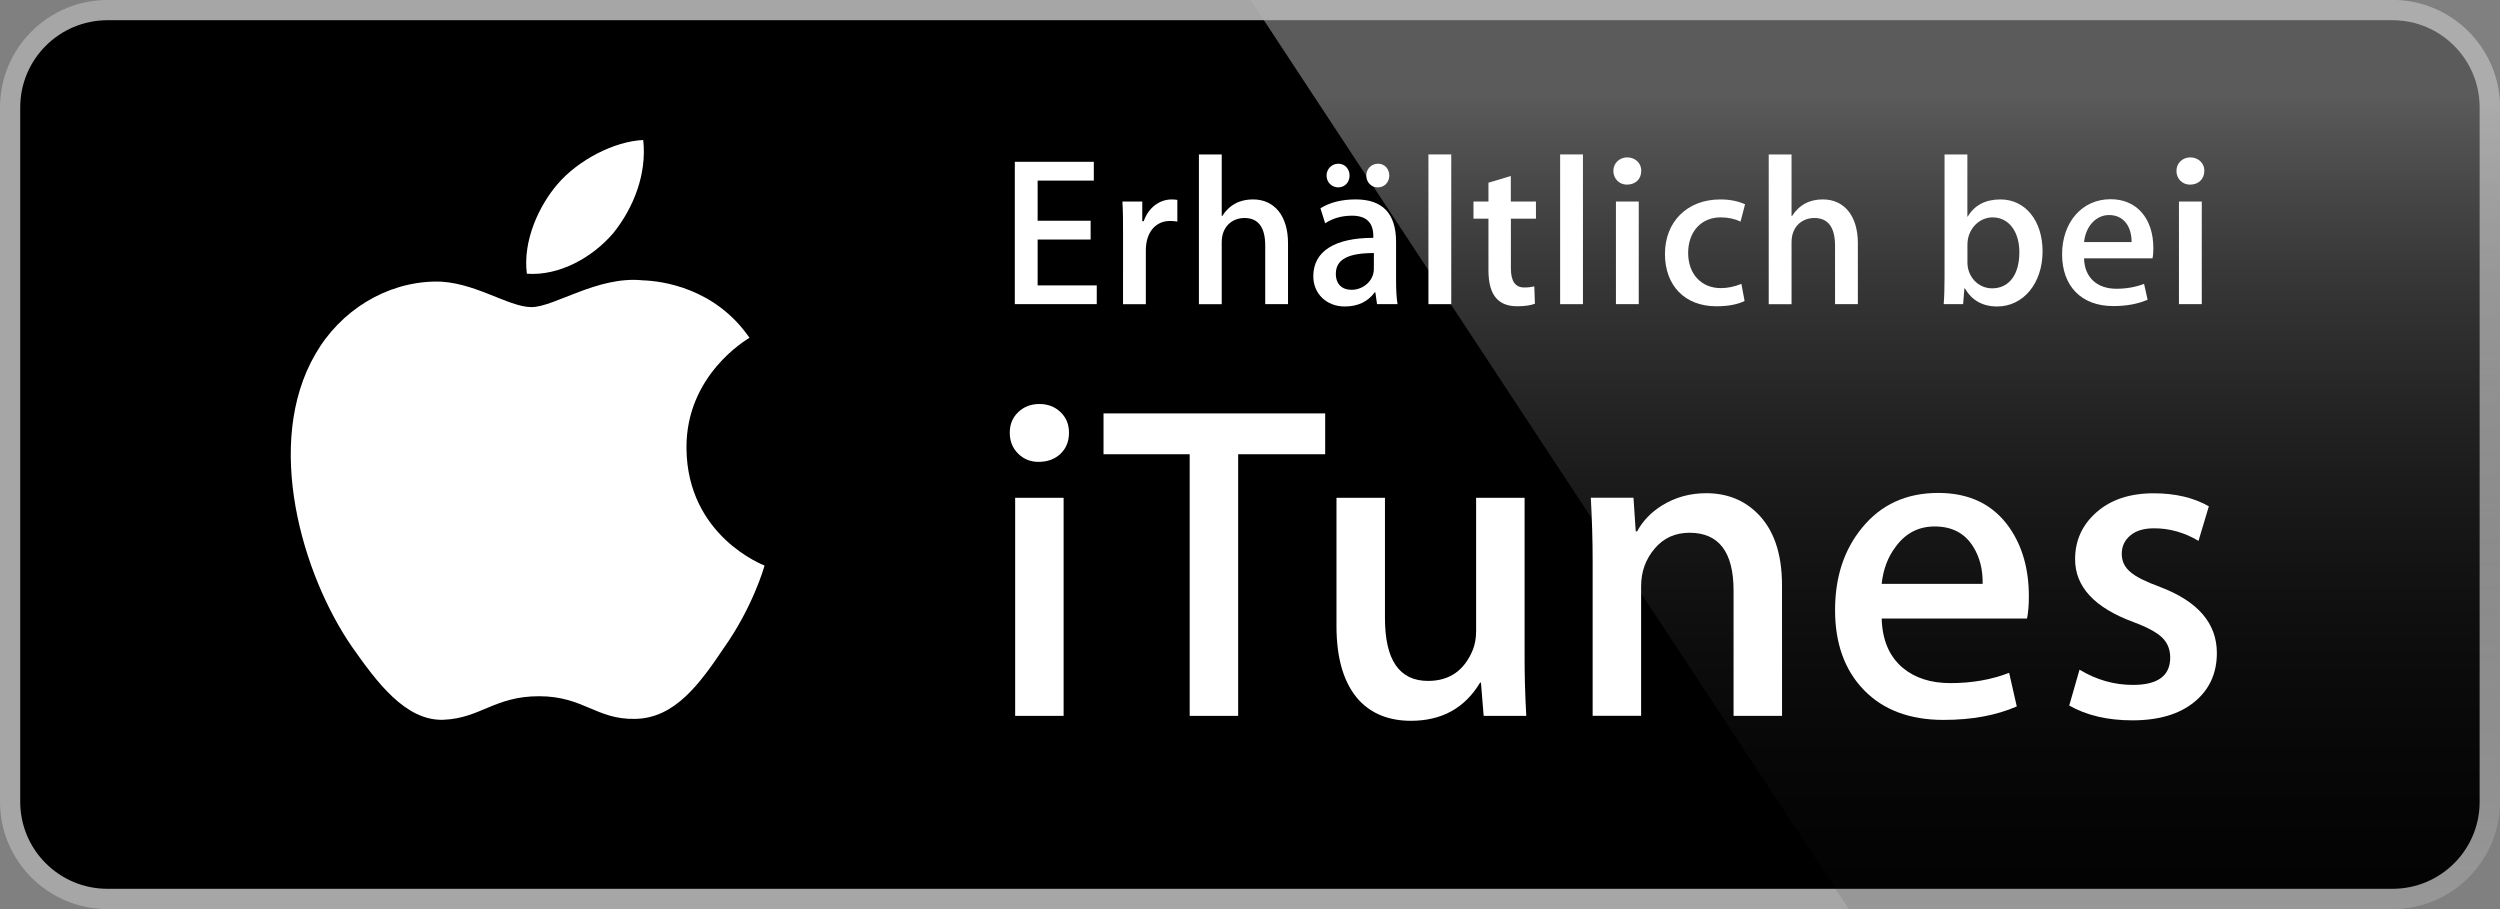 <?xml version="1.0" encoding="utf-8"?>
<!-- Generator: Adobe Illustrator 15.1.0, SVG Export Plug-In . SVG Version: 6.00 Build 0)  -->
<!DOCTYPE svg PUBLIC "-//W3C//DTD SVG 1.1//EN" "http://www.w3.org/Graphics/SVG/1.1/DTD/svg11.dtd">
<svg version="1.1" id="Layer_1" xmlns="http://www.w3.org/2000/svg" xmlns:xlink="http://www.w3.org/1999/xlink" x="0px" y="0px"
	 width="110px" height="40px" viewBox="0 0 110 40" enable-background="new 0 0 110 40" xml:space="preserve">
<rect x="0" y="0" width="110" height="40" fill="#808080" stroke="none"/>
<g>
	<path fill="#A6A6A6" d="M105.27,40H4.729C2.122,40,0,37.882,0,35.277V4.726C0,2.12,2.122,0,4.729,0H105.27
		c2.604,0,4.729,2.12,4.729,4.726v30.551C109.998,37.882,107.875,40,105.27,40L105.27,40z"/>
	<path d="M109.104,35.277c0,2.117-1.713,3.83-3.834,3.83H4.729c-2.119,0-3.839-1.713-3.839-3.83V4.726
		c0-2.116,1.72-3.836,3.839-3.836H105.27c2.121,0,3.834,1.72,3.834,3.836V35.277z"/>
	<path fill="#FFFFFF" d="M30.205,19.728c-0.03-3.223,2.65-4.791,2.773-4.864c-1.518-2.204-3.871-2.505-4.696-2.529
		c-1.977-0.207-3.892,1.178-4.899,1.178c-1.026,0-2.576-1.157-4.246-1.124c-2.148,0.034-4.16,1.272-5.263,3.196
		c-2.276,3.923-0.578,9.69,1.602,12.858c1.09,1.556,2.365,3.287,4.033,3.227c1.632-0.064,2.241-1.036,4.211-1.036
		c1.951,0,2.524,1.036,4.225,0.997c1.752-0.025,2.855-1.559,3.907-3.126c1.261-1.78,1.767-3.532,1.787-3.623
		C33.599,24.867,30.238,23.592,30.205,19.728z"/>
	<path fill="#FFFFFF" d="M26.99,10.25c0.877-1.093,1.479-2.58,1.312-4.089c-1.271,0.056-2.859,0.875-3.774,1.945
		c-0.809,0.942-1.533,2.486-1.346,3.938C24.608,12.149,26.074,11.327,26.99,10.25z"/>
	
		<linearGradient id="SVGID_1_" gradientUnits="userSpaceOnUse" x1="-7.488" y1="216.89" x2="-7.488" y2="252.946" gradientTransform="matrix(1 0 0 -1 90 257)">
		<stop  offset="0" style="stop-color:#1A1A1A;stop-opacity:0.1"/>
		<stop  offset="0.123" style="stop-color:#212121;stop-opacity:0.151"/>
		<stop  offset="0.308" style="stop-color:#353535;stop-opacity:0.227"/>
		<stop  offset="0.532" style="stop-color:#575757;stop-opacity:0.318"/>
		<stop  offset="0.783" style="stop-color:#858585;stop-opacity:0.421"/>
		<stop  offset="1" style="stop-color:#B3B3B3;stop-opacity:0.51"/>
	</linearGradient>
	<path fill="url(#SVGID_1_)" d="M105.27,0H55.026L81.35,40h23.92c2.604,0,4.729-2.117,4.729-4.723V4.726
		C110,2.121,107.875,0,105.27,0z"/>
	<g>
		<path fill="#FFFFFF" d="M47.036,19.039c0,0.382-0.125,0.691-0.375,0.929c-0.25,0.236-0.572,0.354-0.968,0.354
			c-0.355,0-0.654-0.121-0.898-0.365c-0.243-0.243-0.365-0.549-0.365-0.918c0-0.368,0.125-0.671,0.375-0.908
			c0.25-0.236,0.56-0.355,0.929-0.355c0.368,0,0.678,0.119,0.928,0.355C46.911,18.368,47.036,18.67,47.036,19.039z M46.799,31.498
			h-2.132v-9.596h2.132V31.498z"/>
		<path fill="#FFFFFF" d="M58.311,19.987h-3.832v11.511h-2.133V19.987h-3.791V18.19h9.753v1.797H58.311z"/>
		<path fill="#FFFFFF" d="M67.156,31.498h-1.875l-0.119-1.461h-0.039c-0.672,1.119-1.686,1.678-3.041,1.678
			c-0.947,0-1.705-0.296-2.271-0.888c-0.67-0.726-1.006-1.816-1.006-3.278v-5.646h2.133v5.291c0,1.845,0.631,2.766,1.896,2.766
			c0.946,0,1.604-0.461,1.976-1.382c0.092-0.237,0.139-0.507,0.139-0.81v-5.865h2.133v6.832
			C67.078,29.641,67.104,30.562,67.156,31.498z"/>
		<path fill="#FFFFFF" d="M78.41,31.498h-2.133v-5.509c0-1.698-0.646-2.548-1.937-2.548c-0.631,0-1.146,0.233-1.539,0.701
			c-0.395,0.467-0.592,1.018-0.592,1.648v5.706h-2.133v-6.853c0-0.842-0.027-1.756-0.08-2.744h1.877l0.099,1.48h0.061
			c0.25-0.46,0.617-0.842,1.105-1.145c0.577-0.355,1.223-0.533,1.934-0.533c0.896,0,1.639,0.289,2.232,0.867
			c0.735,0.712,1.104,1.771,1.104,3.18L78.41,31.498L78.41,31.498z"/>
		<path fill="#FFFFFF" d="M89.27,26.246c0,0.382-0.027,0.704-0.08,0.968h-6.396c0.025,0.947,0.336,1.672,0.928,2.172
			c0.539,0.447,1.238,0.671,2.094,0.671c0.947,0,1.81-0.15,2.586-0.453l0.336,1.479c-0.907,0.396-1.981,0.593-3.219,0.593
			c-1.488,0-2.656-0.438-3.504-1.312c-0.85-0.875-1.272-2.051-1.272-3.523c0-1.447,0.395-2.652,1.184-3.613
			c0.83-1.026,1.949-1.539,3.357-1.539c1.381,0,2.428,0.513,3.139,1.539C88.986,24.041,89.27,25.048,89.27,26.246z M87.236,25.693
			c0.012-0.633-0.127-1.178-0.416-1.639c-0.367-0.594-0.934-0.89-1.697-0.89c-0.697,0-1.264,0.29-1.697,0.869
			c-0.355,0.46-0.566,1.014-0.633,1.657h4.443V25.693z"/>
		<path fill="#FFFFFF" d="M97.542,28.732c0,0.896-0.33,1.613-0.987,2.152c-0.658,0.54-1.566,0.811-2.726,0.811
			c-1.093,0-2.021-0.217-2.783-0.651l0.453-1.579c0.737,0.447,1.521,0.671,2.351,0.671c1.092,0,1.639-0.401,1.639-1.204
			c0-0.354-0.117-0.647-0.355-0.879c-0.236-0.229-0.658-0.457-1.264-0.682c-1.711-0.632-2.566-1.553-2.566-2.764
			c0-0.83,0.316-1.521,0.947-2.073c0.633-0.554,1.469-0.829,2.508-0.829c0.947,0,1.758,0.189,2.43,0.572l-0.455,1.521
			c-0.619-0.368-1.27-0.553-1.955-0.553c-0.446,0-0.797,0.104-1.045,0.315c-0.252,0.211-0.377,0.479-0.377,0.81
			s0.134,0.6,0.396,0.81c0.223,0.197,0.658,0.415,1.303,0.651C96.712,26.462,97.542,27.43,97.542,28.732z"/>
	</g>
	<g>
		<g>
			<path fill="#FFFFFF" d="M48.257,13.383h-3.605V7.12h3.476v0.827h-2.472v1.766h2.332v0.827h-2.332v2.017h2.602L48.257,13.383
				L48.257,13.383z"/>
			<path fill="#FFFFFF" d="M51.802,9.75c-0.102-0.019-0.205-0.028-0.316-0.028c-0.65,0-1.069,0.511-1.069,1.292v2.37h-1.003V10.29
				c0-0.521,0-0.995-0.028-1.422h0.874v0.864h0.065c0.195-0.576,0.678-0.957,1.227-0.957c0.093,0,0.177,0.009,0.251,0.019V9.75
				H51.802z"/>
			<path fill="#FFFFFF" d="M56.673,13.383H55.67v-2.574c0-0.808-0.307-1.217-0.911-1.217c-0.521,0-1.003,0.353-1.003,1.069v2.723
				h-1.004V6.795h1.004v2.713h0.019c0.316-0.493,0.771-0.734,1.356-0.734c0.957,0,1.542,0.743,1.542,1.923V13.383z"/>
			<path fill="#FFFFFF" d="M60.589,13.383l-0.073-0.521h-0.027c-0.307,0.418-0.752,0.623-1.319,0.623
				c-0.81,0-1.385-0.567-1.385-1.329c0-1.115,0.966-1.691,2.64-1.691v-0.083c0-0.595-0.316-0.892-0.939-0.892
				c-0.444,0-0.836,0.111-1.18,0.334L58.1,9.164c0.418-0.26,0.939-0.39,1.553-0.39c1.181,0,1.774,0.623,1.774,1.868v1.663
				c0,0.456,0.019,0.809,0.065,1.078H60.589z M58.88,8.245c-0.288,0-0.512-0.232-0.512-0.521s0.231-0.521,0.521-0.521
				c0.287,0,0.492,0.232,0.492,0.521C59.382,8.021,59.168,8.245,58.88,8.245z M60.451,11.134c-1.115,0-1.674,0.27-1.674,0.911
				c0,0.474,0.289,0.707,0.688,0.707c0.511,0,0.984-0.39,0.984-0.92L60.451,11.134L60.451,11.134z M60.619,8.245
				c-0.289,0-0.502-0.232-0.502-0.521s0.223-0.521,0.52-0.521c0.289,0,0.492,0.232,0.492,0.521
				C61.128,8.021,60.916,8.245,60.619,8.245z"/>
			<path fill="#FFFFFF" d="M63.855,13.383h-1.004V6.795h1.004V13.383z"/>
			<path fill="#FFFFFF" d="M67.583,9.62h-1.104v2.193c0,0.558,0.194,0.836,0.584,0.836c0.178,0,0.326-0.019,0.446-0.047l0.027,0.762
				c-0.195,0.074-0.455,0.111-0.78,0.111c-0.79,0-1.264-0.437-1.264-1.58V9.62h-0.659V8.867h0.659V8.04l0.984-0.297v1.125h1.105
				L67.583,9.62L67.583,9.62z"/>
			<path fill="#FFFFFF" d="M69.65,13.383h-1.004V6.795h1.004V13.383z"/>
			<path fill="#FFFFFF" d="M71.583,8.124c-0.334,0-0.595-0.26-0.595-0.604s0.271-0.595,0.613-0.595c0.344,0,0.623,0.251,0.613,0.595
				C72.216,7.882,71.956,8.124,71.583,8.124z M72.105,13.383h-1.004V8.867h1.004V13.383z"/>
			<path fill="#FFFFFF" d="M76.585,9.75c-0.252-0.121-0.549-0.186-0.874-0.186c-0.883,0-1.432,0.66-1.432,1.561
				c0,0.958,0.604,1.552,1.432,1.552c0.307,0,0.613-0.065,0.911-0.186l0.14,0.753c-0.324,0.158-0.744,0.232-1.244,0.232
				c-1.386,0-2.26-0.911-2.26-2.304c0-1.394,0.957-2.397,2.436-2.397c0.418,0,0.781,0.074,1.088,0.213L76.585,9.75z"/>
			<path fill="#FFFFFF" d="M81.746,13.383h-1.004v-2.574c0-0.808-0.307-1.217-0.91-1.217c-0.521,0-1.004,0.353-1.004,1.069v2.723
				h-1.004V6.795h1.004v2.713h0.02c0.315-0.493,0.771-0.734,1.355-0.734c0.957,0,1.543,0.743,1.543,1.923V13.383z"/>
			<path fill="#FFFFFF" d="M87.875,13.485c-0.643,0-1.115-0.27-1.422-0.799h-0.02l-0.056,0.697h-0.854
				c0.027-0.362,0.037-0.771,0.037-1.217V6.795h1.004v2.732h0.019c0.298-0.502,0.781-0.752,1.44-0.752
				c1.086,0,1.85,0.929,1.85,2.286C89.874,12.463,89.027,13.485,87.875,13.485z M87.671,9.564c-0.575,0-1.104,0.502-1.104,1.199
				v0.79c0,0.623,0.473,1.134,1.086,1.134c0.754,0,1.199-0.613,1.199-1.589C88.852,10.187,88.387,9.564,87.671,9.564z"/>
			<path fill="#FFFFFF" d="M94.71,11.367h-3.012c0.02,0.855,0.586,1.338,1.422,1.338c0.446,0,0.854-0.075,1.219-0.214l0.156,0.697
				c-0.427,0.186-0.929,0.279-1.515,0.279c-1.412,0-2.248-0.892-2.248-2.276c0-1.385,0.854-2.426,2.138-2.426
				c1.151,0,1.877,0.855,1.877,2.147C94.748,11.088,94.738,11.246,94.71,11.367z M93.791,10.651c0-0.697-0.354-1.189-0.994-1.189
				c-0.576,0-1.031,0.502-1.098,1.189H93.791z"/>
			<path fill="#FFFFFF" d="M96.359,8.124c-0.336,0-0.596-0.26-0.596-0.604s0.27-0.595,0.612-0.595S97,7.176,96.99,7.52
				C96.99,7.882,96.73,8.124,96.359,8.124z M96.878,13.383h-1.004V8.867h1.004V13.383z"/>
		</g>
	</g>
</g>
</svg>

